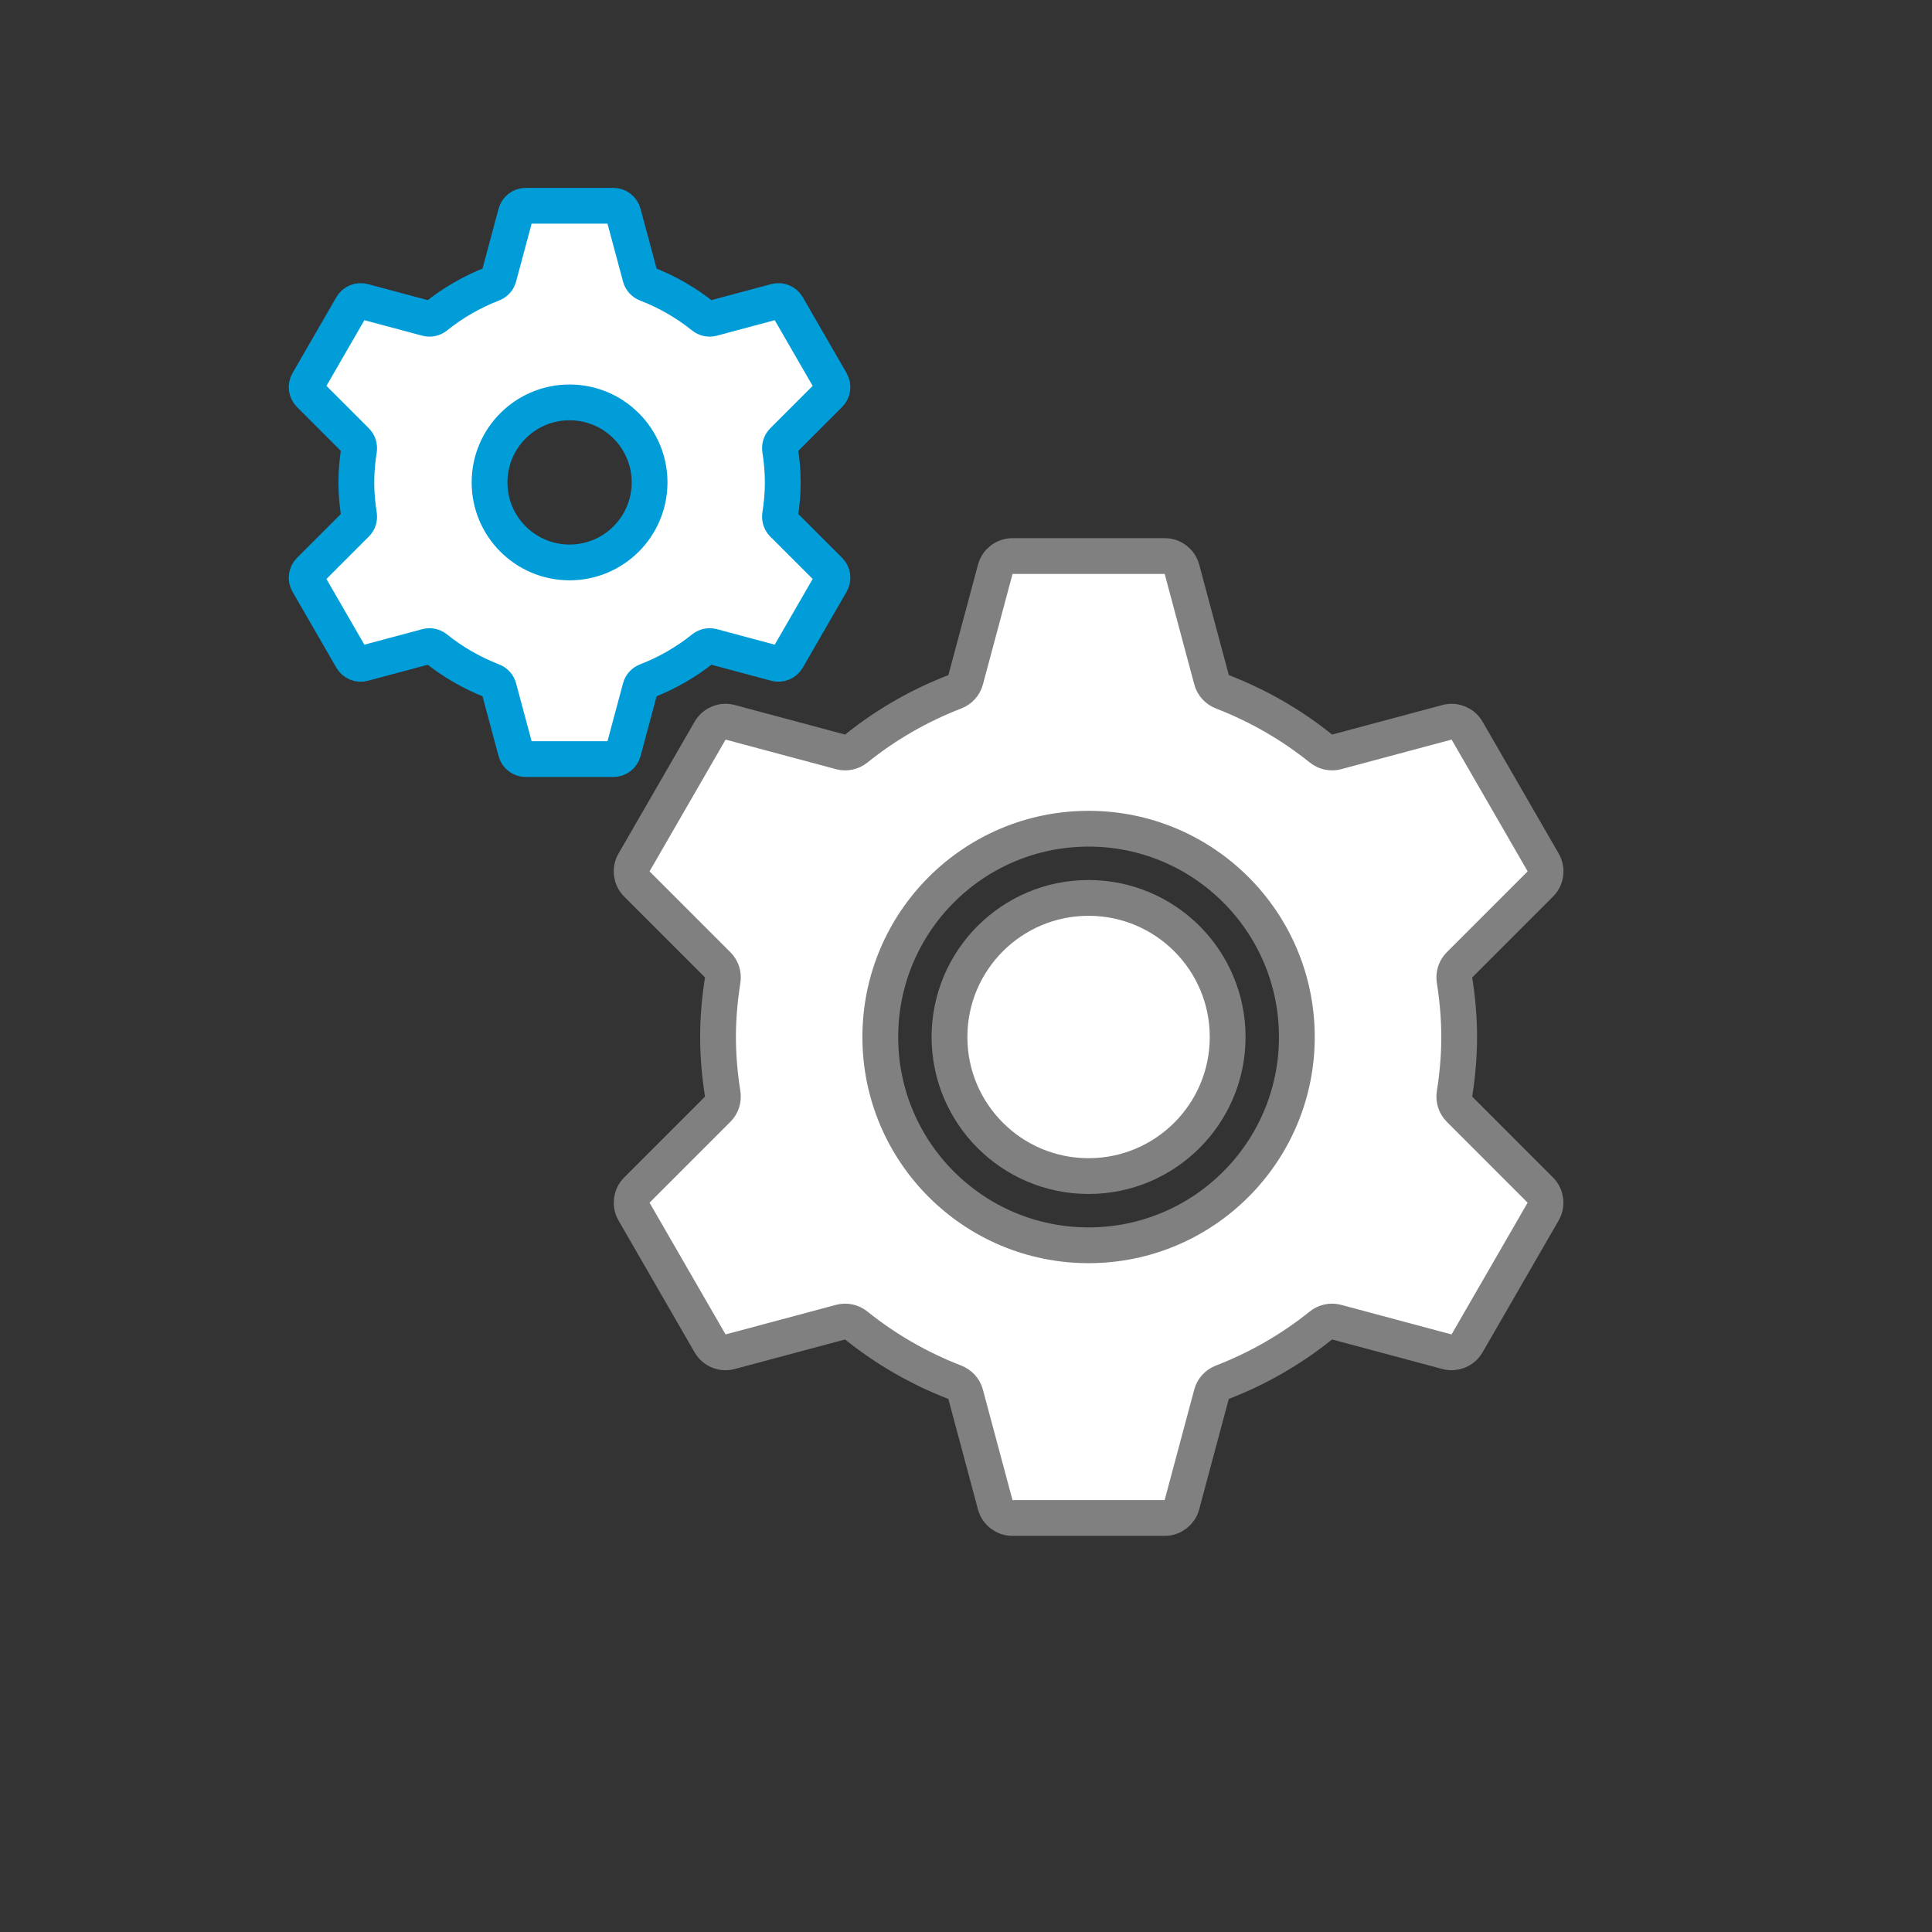 <?xml version="1.0" encoding="utf-8"?>
<!-- Generator: Adobe Illustrator 24.2.1, SVG Export Plug-In . SVG Version: 6.00 Build 0)  -->
<svg version="1.0" id="Layer_1" xmlns="http://www.w3.org/2000/svg" xmlns:xlink="http://www.w3.org/1999/xlink" x="0px" y="0px"
	 viewBox="0 0 1080 1080" style="enable-background:new 0 0 1080 1080;" xml:space="preserve">
<rect x="0" y="0" width="1080" height="1080" fill="#333333" stroke="none"/>
<style type="text/css">
	
		.st0{fill:none;stroke:#8A8A8E;stroke-width:20;stroke-linecap:round;stroke-linejoin:round;stroke-miterlimit:10;stroke-dasharray:0.1,4;}
	.st1{fill:#FFFFFF;stroke:#808080;stroke-width:20;stroke-miterlimit:10;}
	.st2{fill:#FFFFFF;stroke:#009DD9;stroke-width:20;stroke-linejoin:round;stroke-miterlimit:10;}
</style>
<g>
	<path class="st0" d="M466.09,781.22 M711.86,803.72 M854.48,770.86 M889.21,522.16 M750.95,378.16 M711.86,355.66 M646.55,579.7
		c0-20.98-17.06-38.03-38.03-38.03c-20.97,0-38.02,17.06-38.02,38.03c0,20.97,17.06,38.02,38.02,38.02"/>
	<path class="st1" d="M815.83,620.01c-2.25-2.25-3.24-5.43-2.74-8.57c1.64-10.35,2.6-20.93,2.6-31.74c0-10.81-0.97-21.39-2.6-31.74
		c-0.5-3.14,0.49-6.32,2.74-8.57l45.25-45.26c3.18-3.18,3.82-8.09,1.58-11.99l-42.57-73.74c-2.25-3.89-6.83-5.79-11.17-4.63
		l-61.79,16.55c-3.06,0.82-6.28,0.08-8.75-1.9c-16.47-13.26-35.03-23.95-55.07-31.71c-2.95-1.14-5.21-3.57-6.02-6.62l-16.59-61.89
		c-1.16-4.34-5.1-7.36-9.59-7.36h-85.15c-4.49,0-8.43,3.02-9.59,7.36l-16.59,61.89c-0.82,3.06-3.07,5.48-6.02,6.62
		c-20.05,7.76-38.61,18.45-55.07,31.71c-2.46,1.98-5.69,2.72-8.75,1.9l-61.79-16.55c-4.34-1.16-8.92,0.74-11.17,4.63l-42.57,73.74
		c-2.25,3.89-1.6,8.81,1.58,11.99l45.25,45.26c2.25,2.25,3.24,5.43,2.74,8.57c-1.64,10.35-2.6,20.93-2.6,31.74
		c0,10.81,0.97,21.39,2.6,31.74c0.5,3.14-0.49,6.32-2.74,8.57l-45.25,45.26c-3.18,3.18-3.82,8.09-1.58,11.99L396.96,751
		c2.25,3.89,6.83,5.79,11.17,4.63l61.79-16.55c3.06-0.82,6.28-0.08,8.75,1.9c16.47,13.26,35.03,23.95,55.07,31.71
		c2.95,1.14,5.21,3.57,6.02,6.62l16.59,61.89c1.16,4.34,5.1,7.36,9.59,7.36h85.15c4.49,0,8.43-3.02,9.59-7.36l16.59-61.89
		c0.82-3.06,3.07-5.48,6.02-6.62c20.05-7.76,38.61-18.46,55.07-31.71c2.46-1.98,5.69-2.72,8.75-1.9l61.79,16.55
		c4.34,1.16,8.92-0.74,11.17-4.63l42.57-73.74c2.25-3.89,1.6-8.81-1.58-11.99L815.83,620.01z M608.52,657.44
		c-42.94,0-77.75-34.81-77.75-77.75c0-42.94,34.81-77.75,77.75-77.75c42.94,0,77.75,34.81,77.75,77.75
		C686.27,622.63,651.46,657.44,608.52,657.44z M608.52,696.12c-64.3,0-116.43-52.13-116.43-116.43s52.13-116.43,116.43-116.43
		s116.43,52.13,116.43,116.43S672.82,696.12,608.52,696.12z"/>
	<path class="st2" d="M437.65,292.87c-1.29-1.29-1.86-3.12-1.58-4.93c0.94-5.96,1.5-12.04,1.5-18.26c0-6.22-0.56-12.31-1.5-18.26
		c-0.29-1.81,0.28-3.64,1.58-4.93l26.03-26.04c1.83-1.83,2.2-4.66,0.91-6.89l-24.49-42.42c-1.29-2.24-3.93-3.33-6.42-2.66
		l-35.55,9.52c-1.76,0.47-3.61,0.05-5.03-1.09c-9.47-7.63-20.15-13.78-31.68-18.24c-1.7-0.66-2.99-2.05-3.47-3.81l-9.55-35.6
		c-0.67-2.5-2.93-4.23-5.52-4.23h-48.99c-2.59,0-4.85,1.74-5.52,4.23l-9.55,35.6c-0.47,1.76-1.77,3.15-3.47,3.81
		c-11.53,4.46-22.21,10.62-31.68,18.24c-1.42,1.14-3.27,1.57-5.03,1.09l-35.55-9.52c-2.5-0.67-5.13,0.42-6.42,2.66l-24.49,42.42
		c-1.29,2.24-0.92,5.07,0.91,6.89l26.03,26.04c1.29,1.3,1.86,3.12,1.58,4.93c-0.94,5.96-1.5,12.04-1.5,18.26
		c0,6.22,0.56,12.3,1.5,18.26c0.29,1.81-0.28,3.64-1.58,4.93l-26.03,26.04c-1.83,1.83-2.2,4.66-0.91,6.9l24.49,42.42
		c1.29,2.24,3.93,3.33,6.42,2.66l35.55-9.52c1.76-0.47,3.61-0.05,5.03,1.09c9.47,7.63,20.15,13.78,31.68,18.24
		c1.7,0.66,2.99,2.05,3.47,3.81l9.55,35.6c0.67,2.5,2.93,4.23,5.52,4.23h48.99c2.59,0,4.85-1.74,5.52-4.23l9.55-35.6
		c0.47-1.76,1.77-3.15,3.47-3.81c11.53-4.46,22.21-10.62,31.68-18.24c1.42-1.14,3.27-1.57,5.03-1.1l35.55,9.52
		c2.5,0.67,5.13-0.42,6.42-2.66l24.49-42.42c1.29-2.24,0.92-5.07-0.91-6.9L437.65,292.87z M318.39,314.4
		c-24.7,0-44.73-20.02-44.73-44.73s20.02-44.73,44.73-44.73s44.73,20.02,44.73,44.73S343.09,314.4,318.39,314.4z"/>
</g>
</svg>
